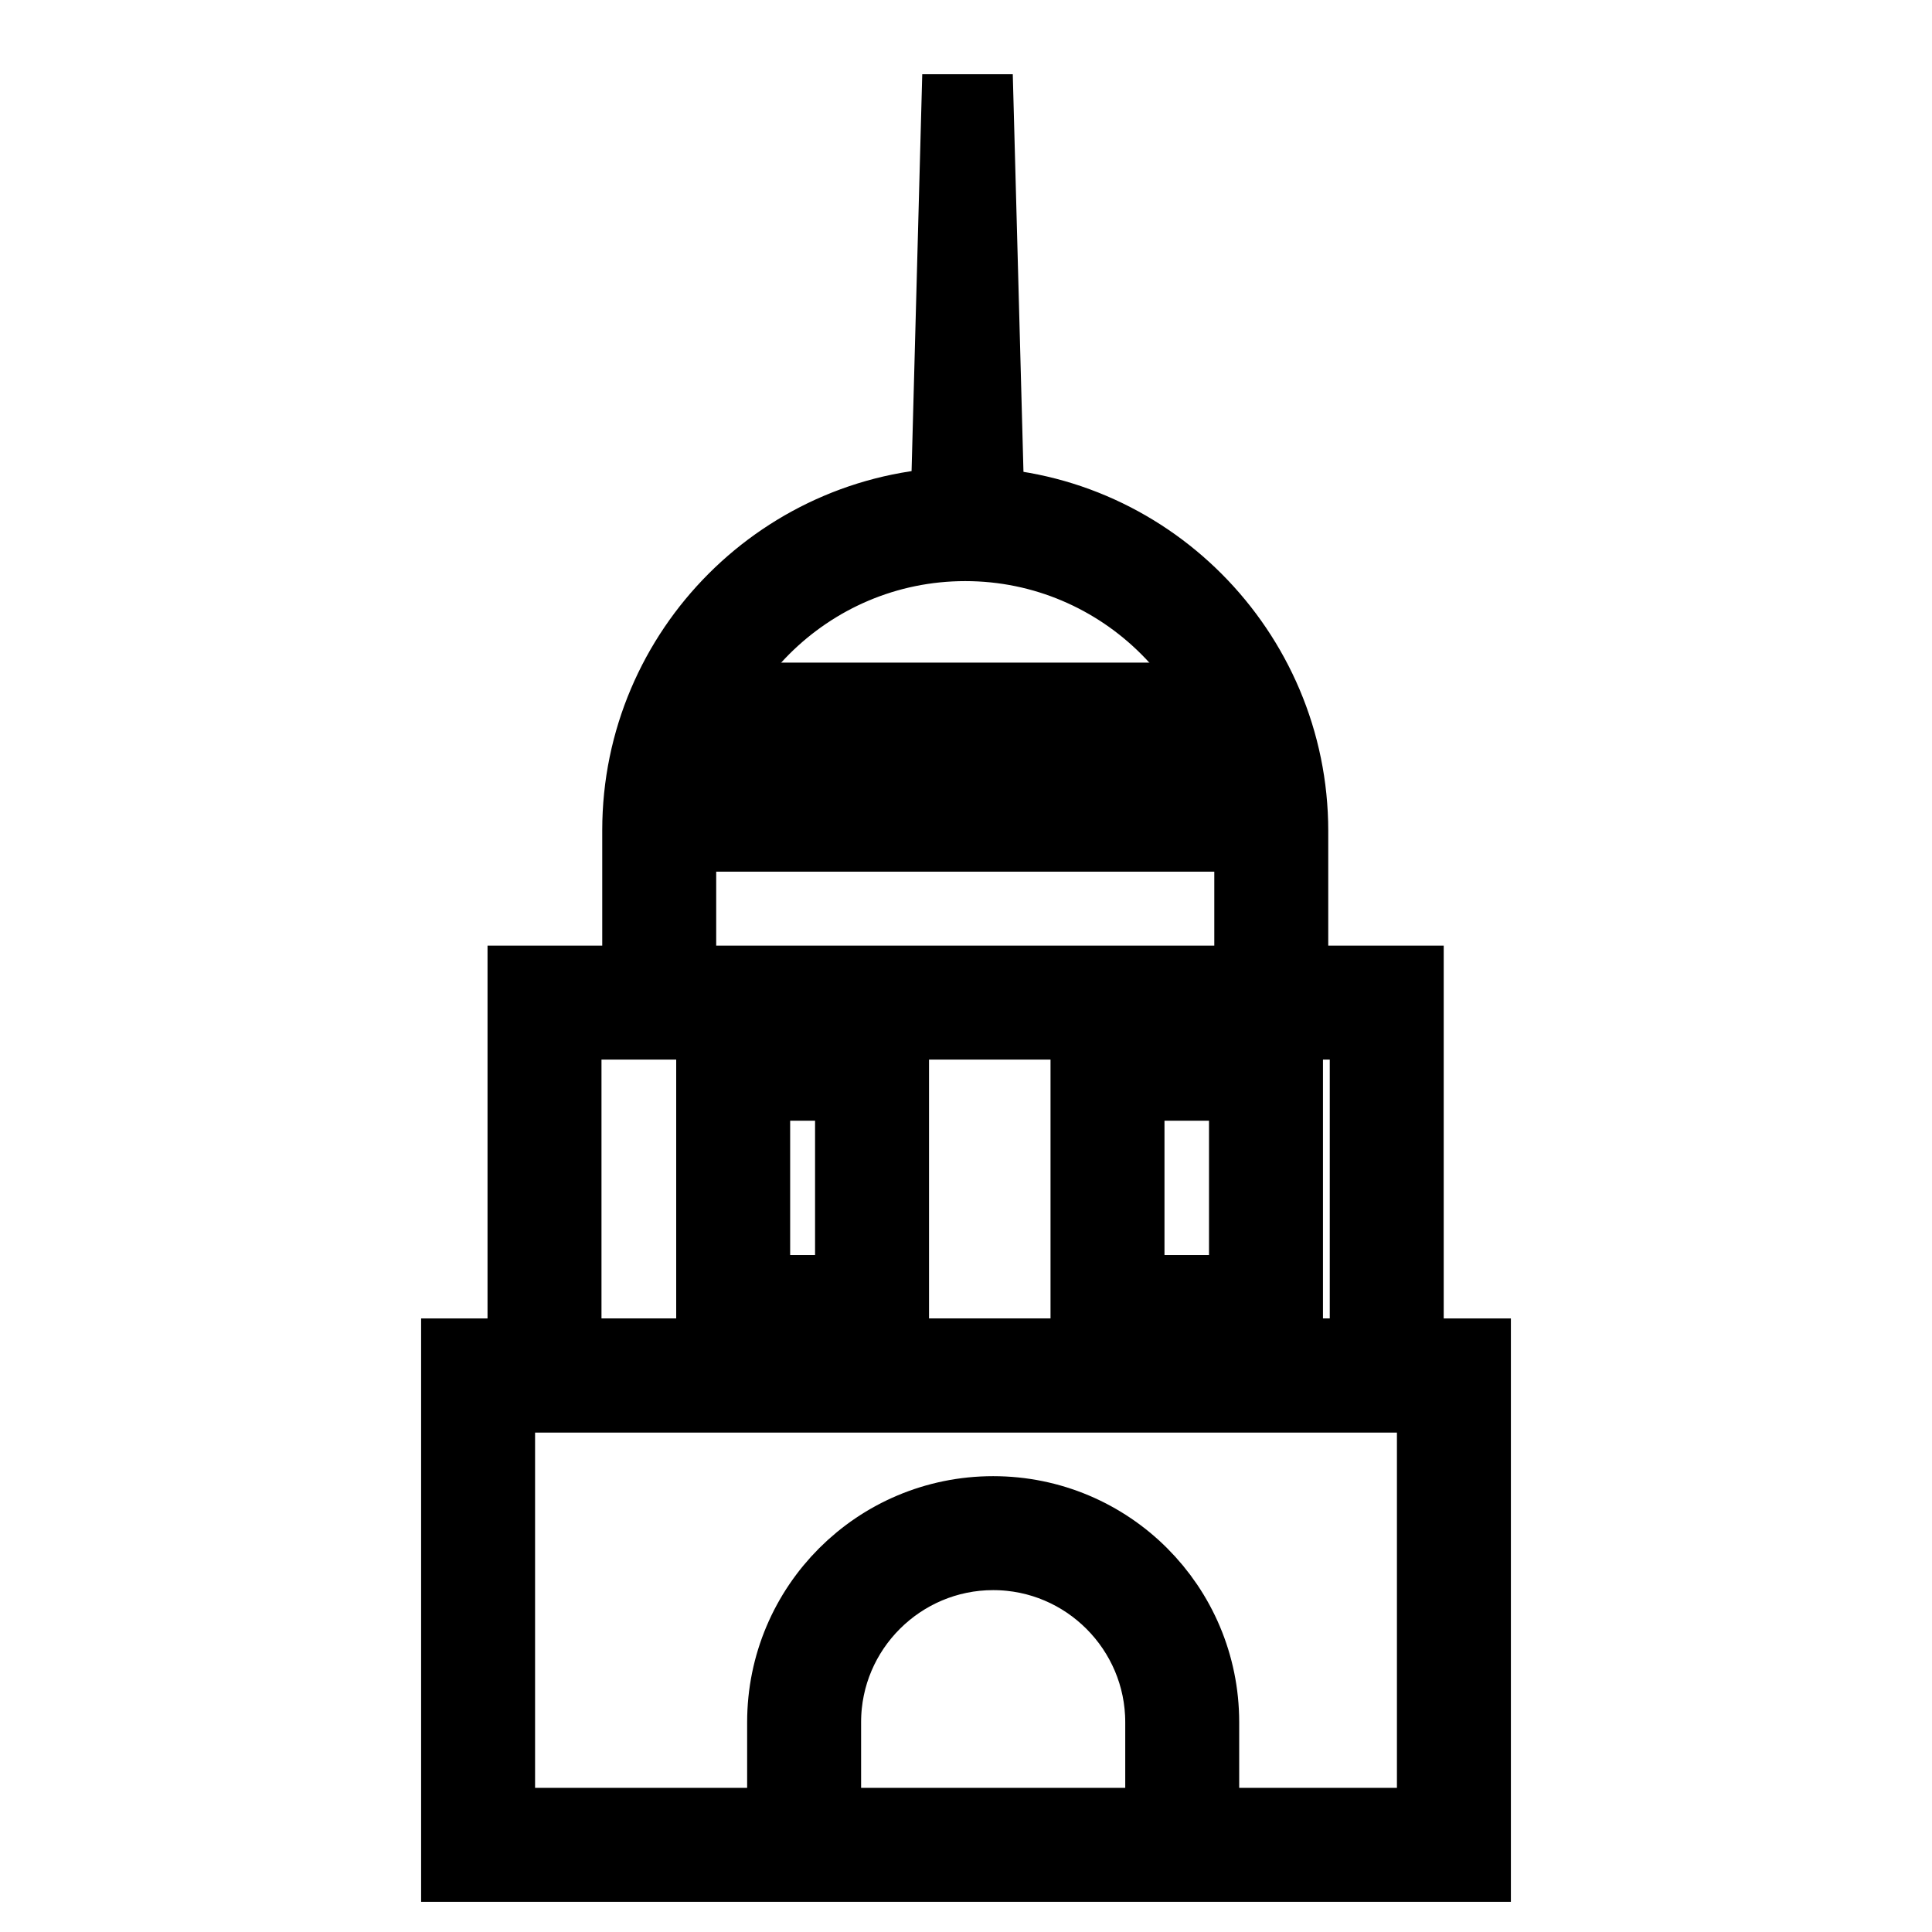 <?xml version="1.0" encoding="utf-8"?>
<!-- Svg Vector Icons : http://www.onlinewebfonts.com/icon -->
<!DOCTYPE svg PUBLIC "-//W3C//DTD SVG 1.1//EN" "http://www.w3.org/Graphics/SVG/1.1/DTD/svg11.dtd">
<svg version="1.1" xmlns="http://www.w3.org/2000/svg" xmlns:xlink="http://www.w3.org/1999/xlink" x="0px" y="0px" viewBox="0 0 256 256" enable-background="new 0 0 256 256" xml:space="preserve">
<g> <path stroke-width="12" fill-opacity="0" stroke="#000000"  d="M117.1,175.4H95.6v-36h21.5V175.4z M98.7,172.3H114v-29.8H98.7V172.3z M169.3,175.4h-24.1v-36h24.1V175.4z  M148.3,172.3h17.9v-29.8h-17.9V172.3z M114,109.5H96.9V93.8H114V109.5z M100,106.4h10.9v-9.5H100V106.4z M138.5,109.5h-17.1V93.8 h17.1V109.5z M124.5,106.4h10.9v-9.5h-10.9V106.4z M162.3,109.5h-17.1V93.8h17.1V109.5z M148.3,106.4h10.9v-9.5h-10.9V106.4z  M194.2,246H61.8v-65.3h132.4V246L194.2,246z M64.9,242.9h126.2v-59.1H64.9V242.9z"/> <path stroke-width="12" fill-opacity="0" stroke="#000000"  d="M185.3,183.8H70.6v-52.5h114.7V183.8z M73.7,180.7h108.5v-46.3H73.7V180.7z"/> <path stroke-width="12" fill-opacity="0" stroke="#000000"  d="M170,133.7h-3.1v-23.7c0-21.5-17.5-39-39-39c-21.5,0-39,17.5-39,39v23.7h-3.1v-23.7 c0-23.2,18.9-42.1,42.1-42.1S170,86.9,170,110.1V133.7z M158.2,244.6h-3.1v-16.4c0-12.9-10.5-23.5-23.5-23.5 c-12.9,0-23.5,10.5-23.5,23.5v16.4h-3.1v-16.4c0-14.7,11.9-26.6,26.6-26.6c14.7,0,26.6,11.9,26.6,26.6V244.6z"/> <path stroke-width="12" fill-opacity="0" stroke="#000000"  d="M126.6,69.5l1.6-59.5l1.6,59.5H126.6z"/></g>
</svg>